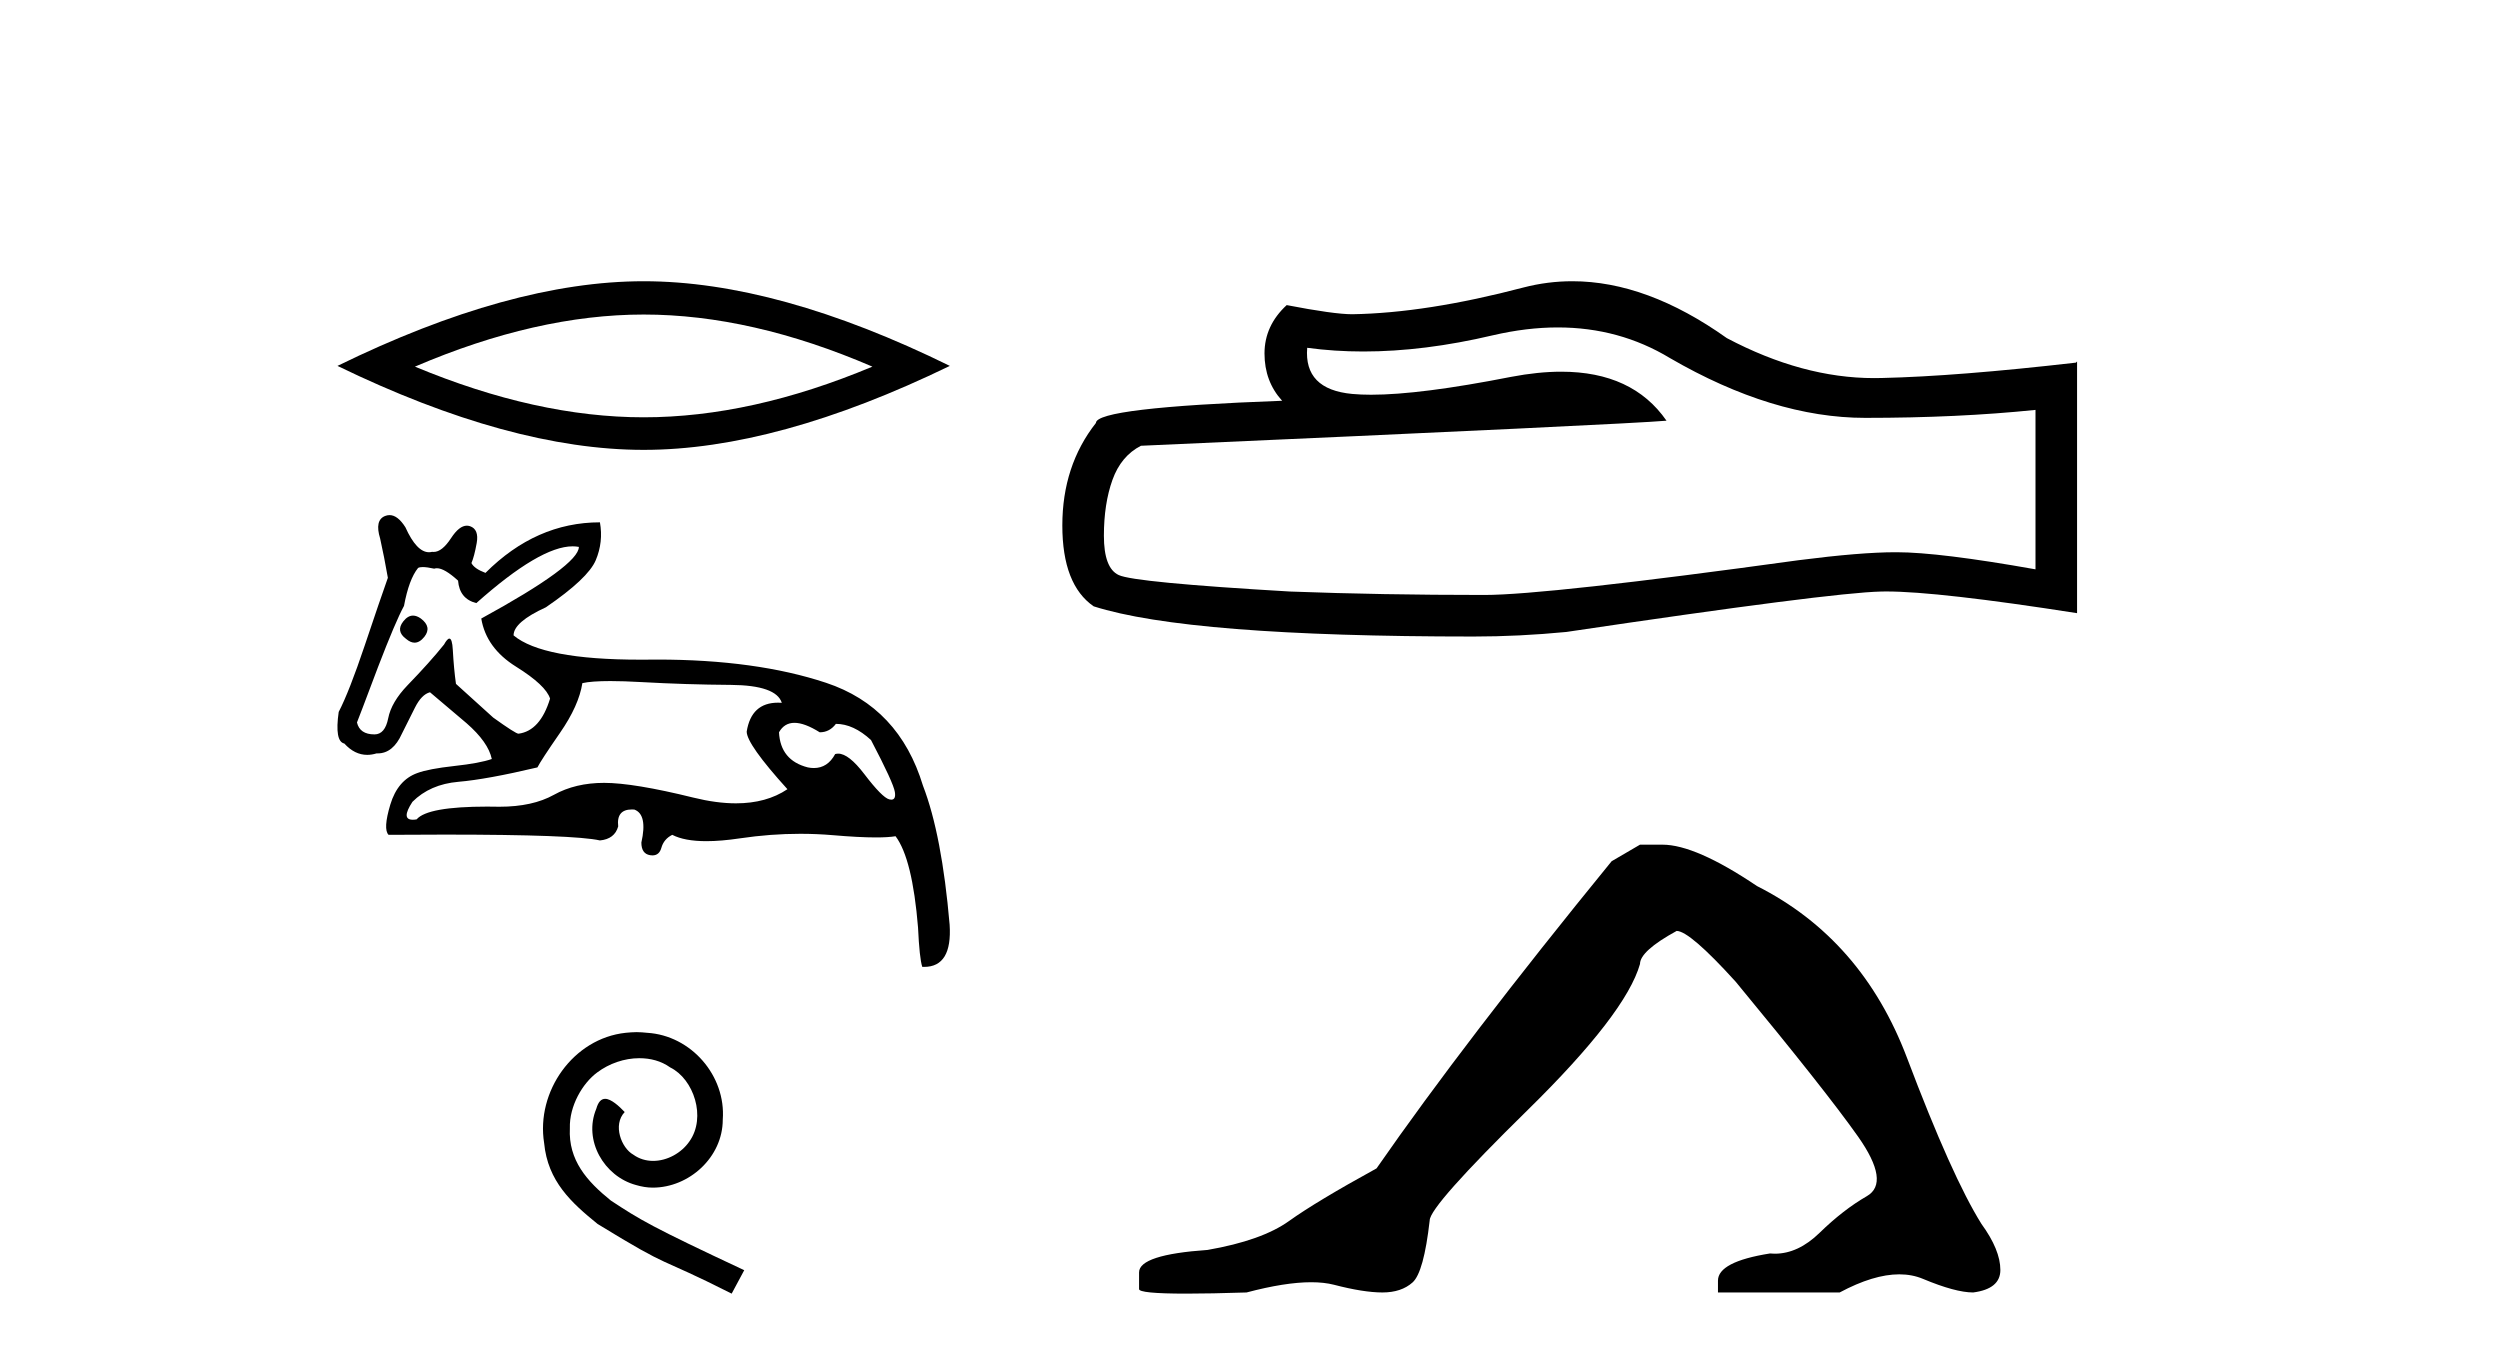<?xml version='1.0' encoding='UTF-8' standalone='yes'?><svg xmlns='http://www.w3.org/2000/svg' xmlns:xlink='http://www.w3.org/1999/xlink' width='75.0' height='41.0' ><path d='M 19.31 9.436 Q 22.545 9.436 26.172 10.999 Q 22.545 12.519 19.31 12.519 Q 16.096 12.519 12.448 10.999 Q 16.096 9.436 19.31 9.436 ZM 19.31 8.437 Q 15.314 8.437 10.124 10.977 Q 15.314 13.496 19.31 13.496 Q 23.305 13.496 28.495 10.977 Q 23.327 8.437 19.31 8.437 Z' style='fill:#000000;stroke:none' /><path d='M 12.391 18.468 Q 12.234 18.468 12.099 18.641 Q 11.867 18.935 12.183 19.167 Q 12.315 19.28 12.437 19.28 Q 12.591 19.28 12.731 19.104 Q 12.963 18.809 12.626 18.556 Q 12.503 18.468 12.391 18.468 ZM 17.178 16.39 Q 17.277 16.39 17.366 16.407 Q 17.366 16.955 14.438 18.556 Q 14.585 19.441 15.48 19.999 Q 16.376 20.558 16.502 20.958 Q 16.207 21.927 15.554 22.011 Q 15.47 22.011 14.796 21.527 L 13.679 20.516 Q 13.616 20.073 13.584 19.494 Q 13.566 19.158 13.481 19.158 Q 13.419 19.158 13.321 19.336 Q 12.9 19.862 12.226 20.558 Q 11.741 21.063 11.646 21.548 Q 11.551 22.032 11.235 22.032 Q 10.793 22.032 10.709 21.674 Q 10.73 21.632 11.341 20.01 Q 11.867 18.641 12.12 18.177 Q 12.268 17.377 12.542 17.039 Q 12.587 17.012 12.682 17.012 Q 12.809 17.012 13.026 17.06 Q 13.063 17.047 13.107 17.047 Q 13.335 17.047 13.742 17.419 Q 13.785 17.966 14.29 18.093 Q 16.203 16.39 17.178 16.39 ZM 23.834 21.685 Q 24.139 21.685 24.592 21.969 Q 24.887 21.969 25.077 21.716 Q 25.603 21.716 26.13 22.201 Q 26.804 23.486 26.846 23.76 Q 26.882 23.99 26.739 23.99 Q 26.712 23.99 26.678 23.981 Q 26.467 23.928 25.93 23.223 Q 25.462 22.609 25.146 22.609 Q 25.099 22.609 25.055 22.622 Q 24.829 23.041 24.415 23.041 Q 24.328 23.041 24.234 23.022 Q 23.412 22.812 23.37 21.969 Q 23.528 21.685 23.834 21.685 ZM 18.312 20.432 Q 18.709 20.432 19.251 20.463 Q 20.568 20.537 21.927 20.547 Q 23.286 20.558 23.454 21.084 Q 23.397 21.08 23.342 21.08 Q 22.539 21.08 22.401 21.948 Q 22.401 22.327 23.623 23.676 Q 22.992 24.1 22.078 24.1 Q 21.496 24.1 20.8 23.928 Q 19.009 23.486 18.124 23.486 Q 17.261 23.486 16.618 23.844 Q 15.976 24.202 14.985 24.202 Q 14.792 24.198 14.613 24.198 Q 12.825 24.198 12.499 24.581 Q 12.436 24.592 12.385 24.592 Q 12.021 24.592 12.373 24.055 Q 12.9 23.528 13.753 23.454 Q 14.606 23.381 16.123 23.022 Q 16.228 22.812 16.797 21.99 Q 17.366 21.169 17.471 20.494 Q 17.744 20.432 18.312 20.432 ZM 11.686 15.453 Q 11.619 15.453 11.551 15.48 Q 11.235 15.607 11.404 16.155 Q 11.53 16.723 11.636 17.334 Q 11.404 17.987 10.941 19.367 Q 10.477 20.747 10.161 21.358 Q 10.035 22.243 10.33 22.306 Q 10.639 22.646 11.016 22.646 Q 11.153 22.646 11.299 22.601 Q 11.315 22.602 11.331 22.602 Q 11.792 22.602 12.057 22.011 Q 12.247 21.632 12.447 21.232 Q 12.647 20.832 12.9 20.768 Q 12.921 20.789 13.995 21.695 Q 14.648 22.264 14.754 22.77 Q 14.396 22.896 13.627 22.98 Q 12.858 23.065 12.521 23.191 Q 11.931 23.402 11.709 24.139 Q 11.488 24.876 11.657 25.045 Q 12.559 25.038 13.337 25.038 Q 17.226 25.038 17.998 25.213 Q 18.44 25.171 18.546 24.792 Q 18.487 24.284 18.955 24.284 Q 18.991 24.284 19.03 24.287 Q 19.431 24.434 19.241 25.277 Q 19.241 25.614 19.504 25.656 Q 19.541 25.662 19.573 25.662 Q 19.778 25.662 19.841 25.435 Q 19.915 25.171 20.168 25.045 Q 20.534 25.235 21.193 25.235 Q 21.632 25.235 22.201 25.15 Q 23.118 25.014 24.009 25.014 Q 24.5 25.014 24.982 25.055 Q 25.768 25.123 26.276 25.123 Q 26.646 25.123 26.867 25.087 Q 27.373 25.761 27.541 27.826 Q 27.584 28.753 27.668 29.006 Q 27.696 29.007 27.723 29.007 Q 28.571 29.007 28.489 27.742 Q 28.258 25.045 27.689 23.57 Q 26.973 21.211 24.782 20.484 Q 22.682 19.787 19.712 19.787 Q 19.582 19.787 19.452 19.789 Q 19.326 19.79 19.204 19.79 Q 16.276 19.79 15.407 19.062 Q 15.407 18.662 16.376 18.219 Q 17.64 17.355 17.872 16.808 Q 18.103 16.26 17.998 15.67 Q 16.081 15.67 14.564 17.187 Q 14.227 17.06 14.143 16.892 Q 14.227 16.702 14.301 16.292 Q 14.374 15.881 14.101 15.786 Q 14.053 15.77 14.005 15.77 Q 13.776 15.77 13.532 16.144 Q 13.262 16.558 13.01 16.558 Q 12.986 16.558 12.963 16.555 Q 12.916 16.567 12.87 16.567 Q 12.499 16.567 12.162 15.818 Q 11.931 15.453 11.686 15.453 Z' style='fill:#000000;stroke:none' /><path d='M 19.097 30.964 C 18.988 30.964 18.879 30.974 18.77 30.984 C 17.195 31.152 16.076 32.747 16.324 34.292 C 16.433 35.441 17.146 36.085 17.928 36.719 C 20.256 38.146 19.602 37.621 21.95 38.809 L 22.327 38.106 C 19.533 36.798 19.196 36.59 18.325 36.016 C 17.611 35.441 17.047 34.807 17.096 33.846 C 17.076 33.183 17.473 32.499 17.918 32.172 C 18.275 31.905 18.731 31.746 19.176 31.746 C 19.513 31.746 19.83 31.826 20.108 32.024 C 20.811 32.37 21.197 33.52 20.682 34.243 C 20.444 34.589 20.018 34.827 19.593 34.827 C 19.384 34.827 19.176 34.768 18.998 34.639 C 18.642 34.441 18.374 33.747 18.741 33.361 C 18.572 33.183 18.334 32.965 18.156 32.965 C 18.037 32.965 17.948 33.054 17.889 33.262 C 17.492 34.213 18.126 35.293 19.077 35.55 C 19.246 35.6 19.414 35.629 19.583 35.629 C 20.672 35.629 21.683 34.718 21.683 33.589 C 21.782 32.271 20.732 31.063 19.414 30.984 C 19.315 30.974 19.206 30.964 19.097 30.964 Z' style='fill:#000000;stroke:none' /><path d='M 46.734 9.823 Q 48.578 9.823 50.098 10.742 Q 53.19 12.536 55.957 12.536 Q 58.742 12.536 61.065 12.297 L 61.065 17.08 Q 58.178 16.567 56.897 16.567 L 56.863 16.567 Q 55.821 16.567 53.959 16.806 Q 46.391 17.849 44.529 17.849 Q 41.437 17.849 38.703 17.746 Q 34.023 17.473 33.561 17.251 Q 33.117 17.046 33.117 16.072 Q 33.117 15.115 33.373 14.398 Q 33.63 13.68 34.228 13.373 Q 48.851 12.724 49.995 12.621 Q 48.976 11.151 46.838 11.151 Q 46.144 11.151 45.332 11.306 Q 42.608 11.842 41.132 11.842 Q 40.821 11.842 40.565 11.818 Q 39.113 11.682 39.216 10.434 L 39.216 10.434 Q 40.031 10.545 40.9 10.545 Q 42.725 10.545 44.785 10.059 Q 45.801 9.823 46.734 9.823 ZM 47.169 8.437 Q 46.429 8.437 45.707 8.624 Q 42.786 9.392 40.565 9.427 Q 40.019 9.427 38.601 9.153 Q 37.935 9.768 37.935 10.605 Q 37.935 11.442 38.464 12.023 Q 32.878 12.228 32.878 12.689 Q 31.87 13.971 31.87 15.764 Q 31.87 17.541 32.81 18.19 Q 35.645 19.096 44.204 19.096 Q 45.571 19.096 46.989 18.959 Q 54.915 17.78 56.436 17.746 Q 56.507 17.744 56.585 17.744 Q 58.147 17.744 62.312 18.395 L 62.312 10.844 L 62.278 10.879 Q 58.708 11.289 56.453 11.34 Q 56.337 11.343 56.221 11.343 Q 54.075 11.343 51.806 10.144 Q 49.406 8.437 47.169 8.437 Z' style='fill:#000000;stroke:none' /><path d='M 49.2 25.34 L 48.349 25.837 Q 43.954 31.224 41.296 35.052 Q 39.488 36.045 38.673 36.629 Q 37.858 37.214 36.227 37.498 Q 34.172 37.64 34.172 38.171 L 34.172 38.207 L 34.172 38.668 Q 34.148 38.809 35.589 38.809 Q 36.31 38.809 37.397 38.774 Q 38.555 38.467 39.335 38.467 Q 39.725 38.467 40.02 38.543 Q 40.906 38.774 41.473 38.774 Q 42.04 38.774 42.377 38.473 Q 42.714 38.171 42.891 36.612 Q 42.891 36.186 45.833 33.298 Q 48.775 30.409 49.2 28.92 Q 49.2 28.53 50.299 27.928 Q 50.689 27.928 52.071 29.452 Q 54.765 32.713 55.74 34.095 Q 56.714 35.478 56.005 35.885 Q 55.297 36.293 54.588 36.984 Q 53.945 37.611 53.243 37.611 Q 53.172 37.611 53.099 37.604 Q 51.539 37.852 51.539 38.419 L 51.539 38.774 L 55.19 38.774 Q 56.206 38.23 56.978 38.23 Q 57.364 38.23 57.689 38.366 Q 58.664 38.774 59.195 38.774 Q 60.011 38.668 60.011 38.1 Q 60.011 37.498 59.444 36.718 Q 58.557 35.3 57.211 31.738 Q 55.864 28.176 52.709 26.581 Q 50.866 25.34 49.874 25.34 Z' style='fill:#000000;stroke:none' /></svg>